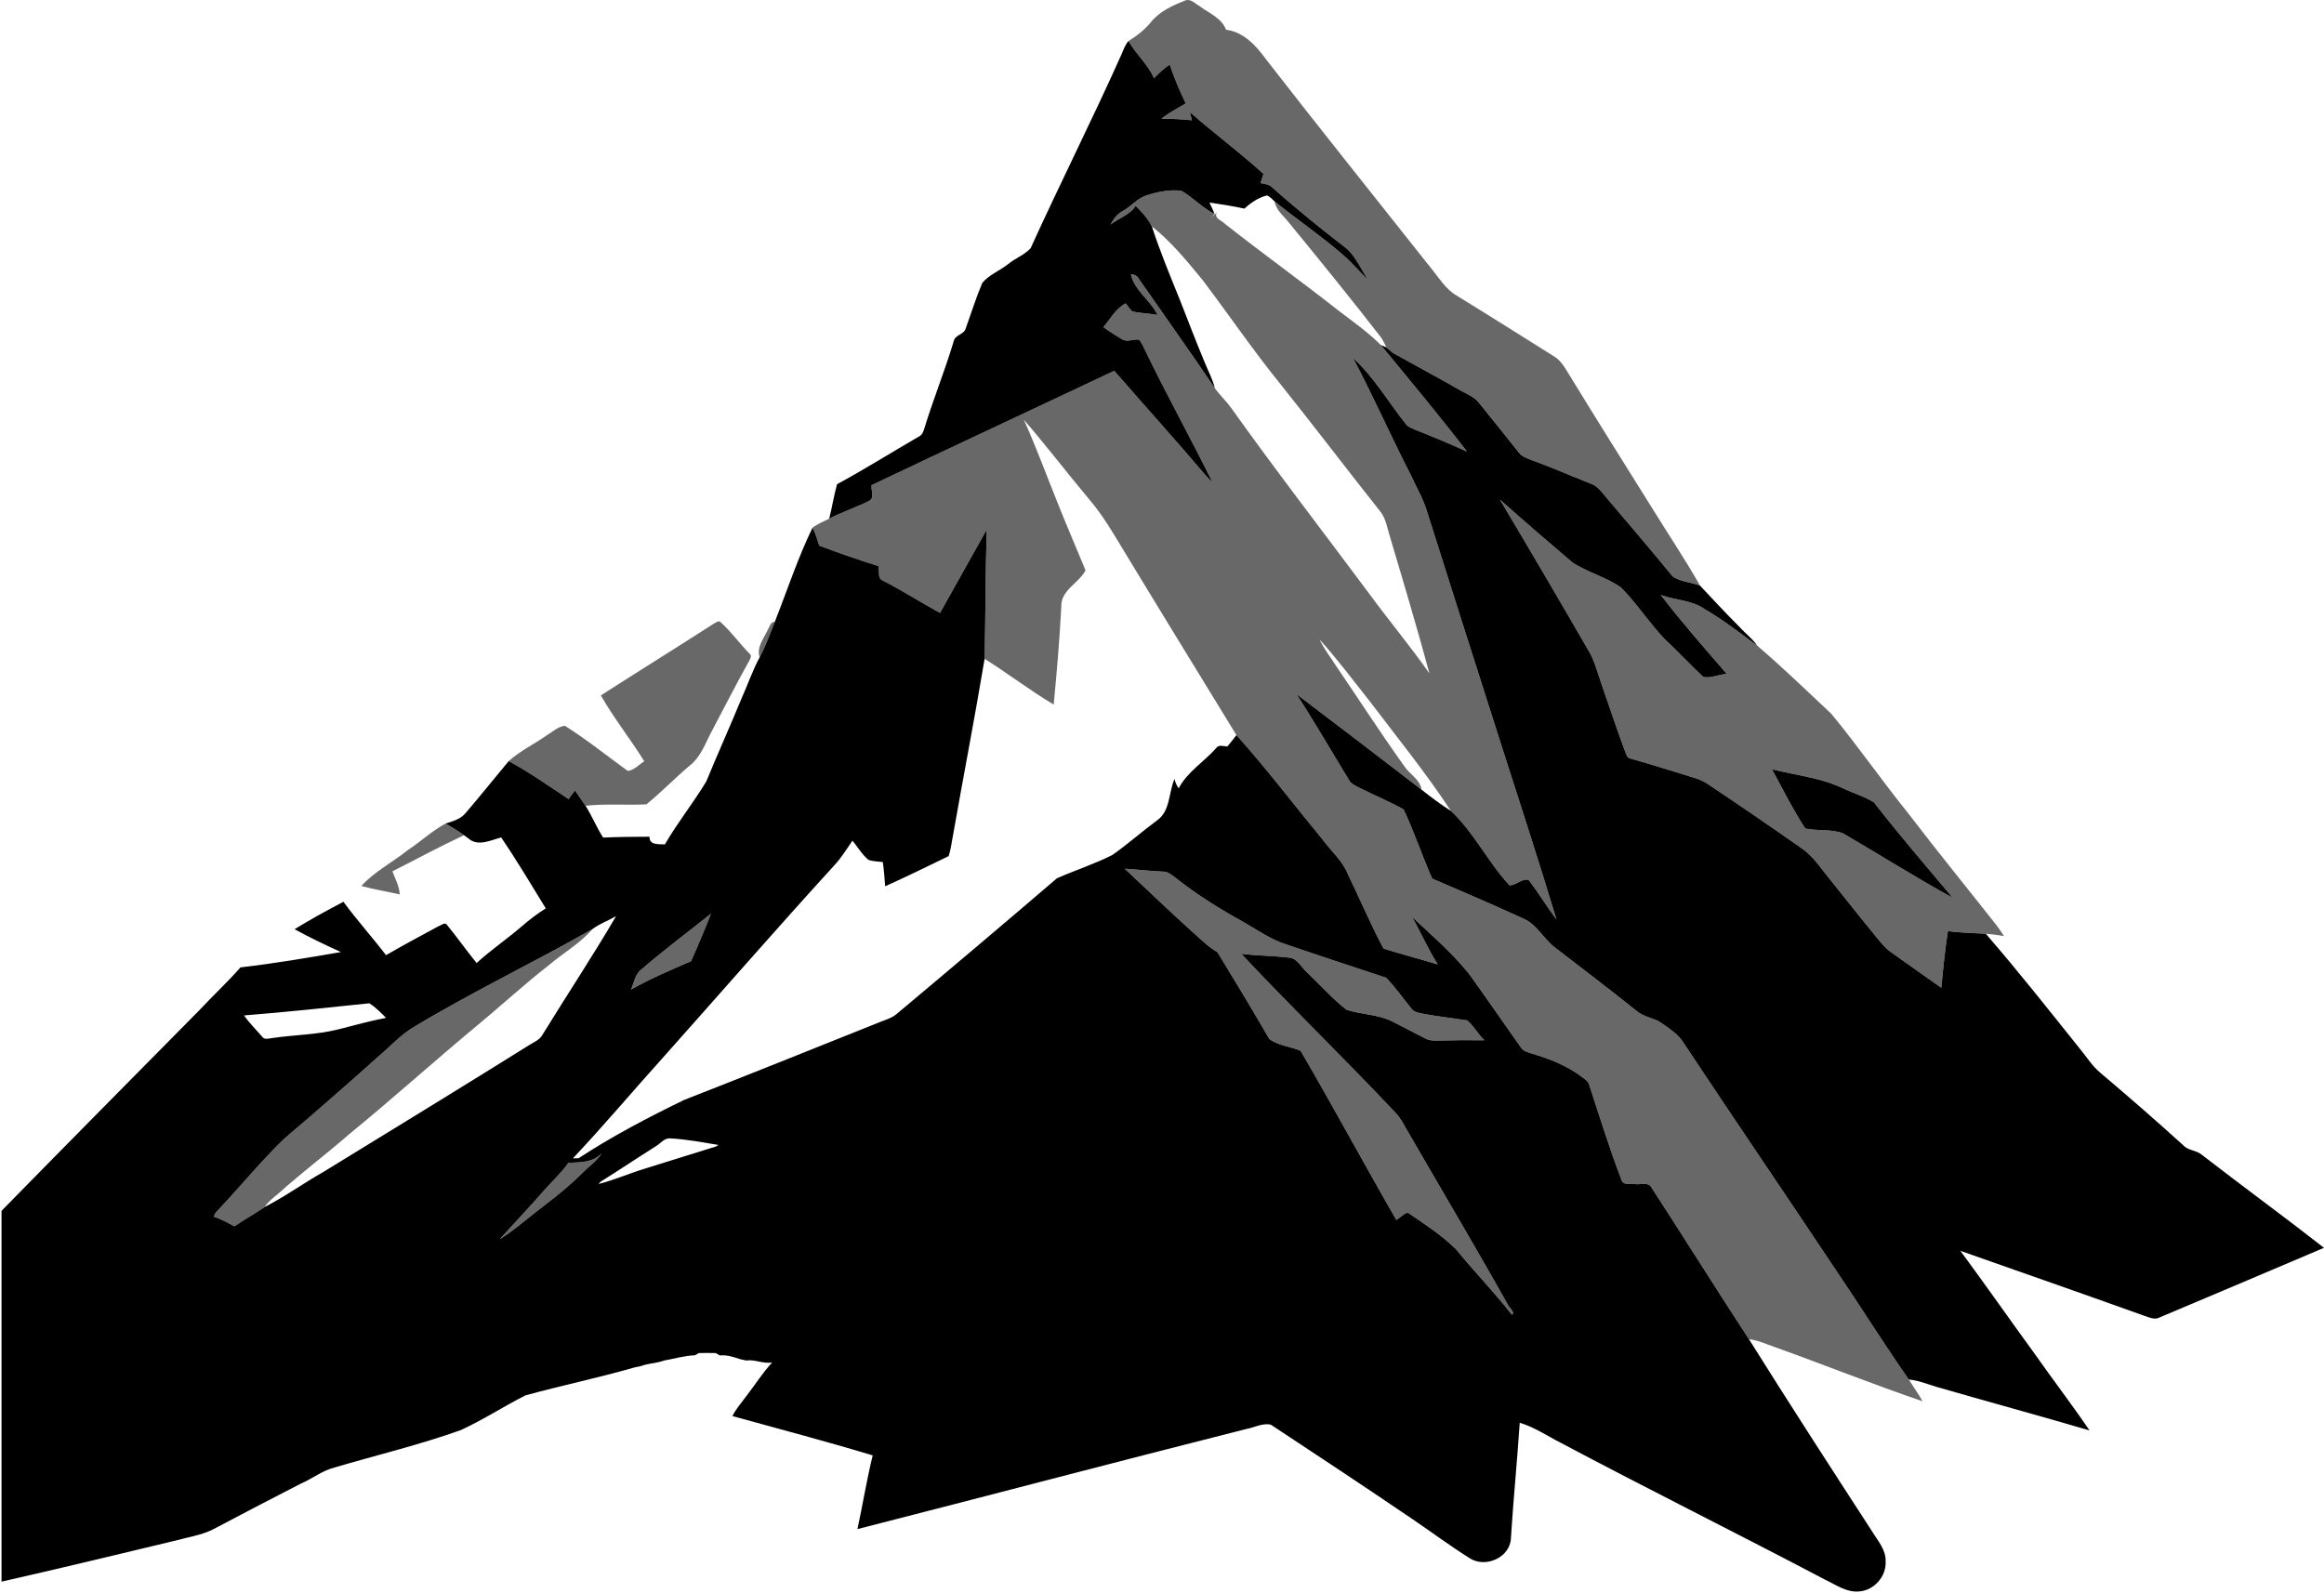 <?xml version="1.0" encoding="UTF-8"?> <svg xmlns="http://www.w3.org/2000/svg" width="973" height="667" viewBox="0 0 973 667" fill="none"><g clip-path="url(#clip0_74_29)"><path d="M502.12 2.483C500.24 1.443 498.25 -0.857 495.93 0.333C490.76 2.373 485.47 4.803 481.89 9.233C479.29 12.453 476 14.983 472.5 17.163C475.57 22.713 480.64 26.913 483.15 32.773C485.16 30.643 487.31 28.653 489.74 27.013C491.58 32.593 493.88 38.003 496.43 43.303C493.02 45.413 489.36 47.143 486.28 49.743C490.53 49.743 494.79 49.883 499.01 50.373C498.81 49.523 498.39 47.813 498.19 46.963C508.26 55.803 519.07 63.793 528.99 72.823C528.58 74.093 528.16 75.373 527.75 76.663C529.31 77.083 531.1 77.053 532.34 78.223C542.09 86.883 552.21 95.133 562.54 103.103C567.46 106.593 569.55 112.513 572.91 117.303C569.19 113.793 565.92 109.833 562.02 106.503C552.94 98.673 543.03 91.883 533.68 84.383C534.24 88.033 537.35 90.323 539.5 93.053C552.56 109.013 565.59 125.013 578.22 141.323C579.1 142.623 579.75 144.073 580.46 145.473C581.35 146.233 582.24 146.993 583.12 147.763C592.28 152.873 601.53 157.803 610.63 163.023C613.65 164.853 617.3 165.993 619.45 168.983C624.94 175.853 630.53 182.653 635.96 189.573C637.18 191.223 639.21 191.843 641.02 192.583C649.46 195.593 657.65 199.263 665.99 202.523C669.07 203.543 670.82 206.413 672.85 208.723C682.06 219.523 691.25 230.353 700.26 241.333C703.59 243.743 708.05 243.733 711.8 245.283C705.64 234.433 698.68 224.073 692.13 213.453C679.93 193.983 667.73 174.503 655.74 154.893C654.4 152.653 652.81 150.483 650.5 149.163C636.95 140.673 623.45 132.103 609.81 123.753C605.06 120.933 602.25 116.003 598.79 111.873C575.81 82.813 552.62 53.913 529.9 24.643C525.88 19.063 520.53 13.323 513.34 12.463C511.42 7.453 506.1 5.513 502.12 2.483Z" fill="#686868"></path><path d="M508.52 89.624C503.39 87.053 499.48 82.683 494.57 79.864C489.81 79.323 484.93 80.293 480.38 81.704C476.31 82.853 473.69 86.413 470.07 88.374C467.75 89.624 466.13 91.713 464.98 94.034C468.42 91.323 473.03 90.013 475.48 86.183C478.08 88.773 480.6 91.513 482.26 94.814C490.33 101.164 496.88 109.234 503.39 117.124C514.46 131.734 524.77 146.934 536.35 161.174C550.43 178.814 564.08 196.794 578.11 214.464C580.44 217.634 580.89 221.684 582.11 225.334C587.72 244.184 593.33 263.024 598.47 282.004C590.41 270.504 581.38 259.734 573.09 248.394C553.77 222.424 533.95 196.804 515.18 170.434C513.13 167.674 510.58 165.334 508.6 162.524C498.19 147.124 487.37 132.004 476.77 116.734C476.12 115.484 474.85 114.904 473.47 114.864C474.97 121.744 481.7 125.744 484.65 131.904C481.15 131.234 477.53 131.244 474.06 130.394C472.94 129.474 472.24 128.154 471.32 127.044C467.14 129.134 464.92 133.544 461.97 136.974C464.58 138.884 467.32 140.614 470.12 142.234C472.32 143.394 474.81 141.734 477.06 142.304C477.79 143.354 478.36 144.494 478.93 145.634C488.06 164.684 498.37 183.134 507.69 202.084C506.64 201.054 505.6 200.004 504.62 198.904C492.14 184.174 479.16 169.874 466.51 155.284C432.66 171.304 398.68 187.084 364.86 203.204C364.68 205.414 366.35 208.824 363.59 209.894C358.22 212.564 352.49 214.424 347.16 217.204C344.78 218.364 342.29 219.384 340.17 221.004C341.5 223.344 342.12 225.964 342.99 228.484C351.16 231.564 359.42 234.434 367.75 237.054C368.33 239.014 367.23 242.124 369.55 243.094C377.76 247.254 385.49 252.284 393.57 256.664C400.04 245.014 406.61 233.424 413.11 221.784C412.57 239.814 412.63 257.854 412.23 275.884C422.03 282.024 431.19 289.144 441.15 295.024C442.48 281.354 443.64 267.654 444.34 253.934C444.15 247.084 451.65 244.274 454.49 238.854C450.65 229.464 446.57 220.144 442.84 210.694C438.13 199.034 433.82 187.214 428.65 175.754C438.12 186.694 446.91 198.234 456.21 209.334C459.93 213.694 463.11 218.474 466.1 223.344C483.18 251.574 500.42 279.704 517.66 307.834C530.36 321.924 541.79 337.094 553.85 351.714C557.41 356.514 562.16 360.534 564.39 366.214C569.41 376.514 573.86 387.144 579.26 397.234C586.78 399.584 594.42 401.564 601.96 403.864C597.88 397.514 594.91 390.544 591.21 383.974C599.36 391.594 607.89 398.954 614.94 407.654C622.36 417.934 629.51 428.414 636.86 438.754C637.88 440.344 639.87 440.644 641.5 441.244C648.95 443.424 656.32 446.364 662.51 451.124C663.59 451.954 664.89 452.734 665.3 454.134C669.69 467.414 673.77 480.833 678.81 493.893C679.48 496.533 682.62 495.644 684.63 495.864C686.68 496.134 689.32 495.124 690.97 496.564C704.84 517.904 718.33 539.514 732.25 560.824C735.91 561.194 739.25 562.764 742.68 563.964C763.49 571.414 784.01 579.674 804.93 586.804C803.16 583.664 801.08 580.734 799.16 577.694C788.67 562.664 778.96 547.104 768.68 531.934C747.49 500.134 725.96 468.554 704.85 436.694C702.72 433.184 699.17 430.964 695.92 428.614C692.65 426.204 688.25 426.034 685.15 423.304C674.03 414.414 662.71 405.774 651.42 397.104C646.25 393.324 643.37 386.804 637.2 384.404C624.75 378.724 612.17 373.304 599.61 367.914C595.38 358.374 592.12 348.374 587.65 338.964C581.36 335.444 574.64 332.724 568.23 329.434C567 328.734 565.6 328.114 564.89 326.814C557.52 314.764 550.49 302.504 542.78 290.664C560.29 303.944 577.77 317.254 595.16 330.684C594.59 326.344 590.04 324.184 587.84 320.714C578.07 307.044 568.95 292.934 559.51 279.044C557.13 275.314 554.36 271.804 552.46 267.784C559.99 276.084 566.68 285.124 573.66 293.894C585.1 308.984 597.04 323.753 607.47 339.583C617.21 348.683 622.98 361.054 632.01 370.764C634.8 370.694 637.31 367.704 640.03 368.494C644.11 373.844 647.62 379.634 651.64 385.034C643.96 359.564 635.68 334.254 627.57 308.914C617.5 277.314 607.4 245.724 597.42 214.094C595.83 208.774 592.98 203.974 590.68 198.954C582.33 182.734 575 166.004 566.46 149.884C575.33 157.964 581.36 168.524 588.79 177.834C589.78 178.934 591.28 179.354 592.58 179.974C599.85 182.874 607.09 185.864 614.21 189.124C602.53 173.974 590.28 159.254 578.11 144.494C572.75 139.064 566.45 134.714 560.42 130.084C544.74 117.734 528.52 106.104 512.85 93.734C511.6 92.323 508.23 91.543 509.36 89.124L506.87 91.353L508.52 89.624Z" fill="#686868"></path><path d="M658.17 235.403C648.01 226.793 637.93 218.063 627.98 209.213C640.61 230.423 653.12 251.713 665.46 273.103C667.65 276.913 668.67 281.213 670.13 285.333C673.56 295.173 676.81 305.093 680.46 314.863C680.93 315.973 681.25 317.533 682.73 317.663C691.52 320.153 700.24 322.923 708.98 325.603C710.92 326.193 712.85 326.893 714.55 328.023C727.91 336.913 741.14 345.983 754.27 355.203C759.27 358.573 762.45 363.803 766.24 368.353C772.82 376.453 779.2 384.713 785.87 392.753C787.62 394.923 789.43 397.123 791.74 398.743C798.77 403.683 805.72 408.743 812.78 413.643C813.54 405.713 814.31 397.773 815.54 389.893C820.81 390.653 826.13 390.663 831.43 391.043C833.98 391.203 836.51 391.563 839.03 392.003C838.04 390.493 837.05 388.993 835.97 387.563C823.63 371.883 811.01 356.433 798.92 340.573C787.86 326.913 777.88 312.403 766.69 298.873C756.45 289.283 746.37 279.483 735.69 270.373C728.48 265.073 721.41 259.543 713.65 255.053C708.26 251.263 701.37 251.373 695.34 249.163C704.07 260.573 713.6 271.363 722.98 282.243C719.7 282.353 716.27 284.173 713.11 283.473C707.6 278.293 702.44 272.733 696.9 267.563C690.41 260.733 685.27 252.693 678.64 245.993C672.31 241.563 664.55 239.733 658.17 235.403ZM772.28 330.423C776.34 332.333 780.75 333.573 784.55 335.993C795.18 349.613 806.44 362.743 817.56 375.973C801.96 367.423 786.92 357.863 771.53 348.933C766.52 347.093 760.97 348.063 755.82 346.953C750.64 339.013 746.4 330.483 741.87 322.153C752.06 324.673 762.77 325.723 772.28 330.423Z" fill="#686868"></path><path d="M324.39 260.394C322.53 260.384 322.28 262.464 321.47 263.714C319.83 267.394 316.62 270.944 318.04 275.254C320.59 270.484 322.38 265.384 324.39 260.394Z" fill="#686868"></path><path d="M301.82 260.643C301 259.573 299.75 260.763 298.88 261.133C283.17 271.253 267.29 281.113 251.56 291.203C257.01 300.773 263.91 309.423 269.72 318.763C267.52 320.193 265.52 322.533 262.81 322.833C254.1 316.493 245.63 309.703 236.52 303.943C233.53 304.243 231.28 306.563 228.78 308.023C223.58 311.673 217.72 314.453 212.98 318.723C221.69 323.413 229.78 329.143 238.02 334.603C238.94 333.403 239.85 332.203 240.74 331.023C242.2 333.163 243.69 335.283 245.15 337.423C253.62 336.493 262.16 337.253 270.63 336.833C276.87 331.773 282.45 325.923 288.59 320.753C293.49 317.033 295.41 310.923 298.25 305.723C303.36 296.083 308.28 286.343 313.61 276.833C314.07 275.893 315 274.553 313.81 273.723C309.67 269.503 306.19 264.643 301.82 260.643Z" fill="#686868"></path><path d="M186.52 344.894C180.83 347.964 176.07 352.474 170.68 356.034C164.31 361.144 156.82 364.914 151.29 371.024C156.58 372.494 162.02 373.294 167.35 374.554C167.21 371.104 165.47 368.044 164.29 364.884C174.28 359.834 184.11 354.474 194.26 349.754C191.81 347.944 189.18 346.384 186.52 344.894Z" fill="#686868"></path><path d="M486.63 364.993C481.38 364.743 476.15 364.123 470.9 363.783C480.52 372.783 490 381.933 499.79 390.743C502.98 393.553 506.03 396.593 509.73 398.743C517.02 410.833 524.44 422.863 531.46 435.113C535.22 437.863 540.24 438.253 544.51 439.993C558.18 463.383 571.06 487.363 584.62 510.863C586.26 509.923 587.57 508.253 589.44 507.823C596.39 512.503 603.48 517.183 609.51 523.033C617.13 532.383 625.57 541.053 633 550.563C634.56 549.593 631.79 547.593 631.29 546.363C617.32 521.433 602.7 496.873 588.42 472.123C587.29 470.013 586.08 467.913 584.43 466.163C563.21 443.573 540.88 422.043 519.7 399.433C526.34 400.203 533.05 400.233 539.69 401.013C543.29 401.293 544.82 405.173 547.3 407.283C552.77 412.443 557.78 418.153 563.69 422.813C569.96 424.893 576.88 424.743 582.87 427.713C587.47 430.103 592.08 432.453 596.68 434.823C598.19 435.663 599.93 435.833 601.62 435.753C608.24 435.573 614.87 435.553 621.5 435.623C618.82 433.113 617.08 429.663 614.32 427.323C607.78 426.273 601.16 425.603 594.65 424.313C593.34 423.983 591.88 423.653 591.04 422.493C587.45 418.163 584.26 413.443 580.3 409.433C566.28 404.783 552.23 400.193 538.26 395.393C532.02 393.423 526.67 389.593 521.05 386.363C510.97 380.813 501.15 374.743 492.13 367.563C490.54 366.303 488.8 364.893 486.63 364.993Z" fill="#686868"></path><path d="M297.67 382.623C287.98 390.373 278.01 397.783 268.62 405.903C265.88 407.883 265.5 411.523 264.18 414.413C272.23 409.803 280.83 406.233 289.31 402.513C292.25 395.953 295.05 389.313 297.67 382.623Z" fill="#686868"></path><path d="M248 389.104C223.63 402.974 198.28 415.074 174.23 429.504C167.97 432.994 163.2 438.444 157.77 443.014C145.1 454.384 132.28 465.584 119.3 476.594C109.57 485.874 101.11 496.374 91.87 506.124C90.96 507.124 89.78 508.104 89.62 509.564C92.65 510.494 95.38 512.064 98.15 513.544C102.26 510.694 106.69 508.314 110.77 505.464C112.33 503.194 114.48 501.494 116.58 499.794C126.05 491.224 136.3 483.584 145.91 475.194C164.04 460.394 181.4 444.684 199.41 429.744C209.63 421.314 219.35 412.294 229.81 404.164C235.78 399.034 242.83 395.134 248 389.104Z" fill="#686868"></path><path d="M251.84 482.993C248.31 486.913 242.83 486.743 238 486.943C234.78 491.463 230.64 495.203 227.01 499.383C221.88 505.293 216.46 510.943 211.23 516.753C210.53 517.433 209.87 518.163 209.25 518.933C215.92 514.733 221.85 509.333 228.17 504.583C233.86 500.273 239.36 495.703 244.41 490.663C246.88 488.093 250.04 486.123 251.84 482.993Z" fill="#686868"></path><path d="M483.15 32.773C480.64 26.913 475.57 22.713 472.5 17.163C471.05 18.753 470.38 20.833 469.54 22.773C457.35 50.033 443.87 76.703 431.52 103.893C429.01 106.753 425.12 108.073 422.19 110.513C418.68 113.323 414.18 114.983 411.26 118.463C408.63 124.713 406.59 131.213 404.3 137.593C403.57 140.123 399.95 140.153 399.33 142.773C395.66 155.093 390.79 167.023 387.03 179.313C386.61 180.663 386.12 182.153 384.72 182.803C373.28 189.433 362.07 196.473 350.45 202.783C349.12 207.503 348.39 212.423 347.16 217.203C352.49 214.423 358.22 212.563 363.59 209.893C366.35 208.823 364.68 205.413 364.86 203.203C398.68 187.083 432.66 171.303 466.51 155.283C479.16 169.873 492.14 184.173 504.62 198.903C505.6 200.003 506.64 201.053 507.69 202.083C498.37 183.133 488.06 164.683 478.93 145.633C478.36 144.493 477.79 143.353 477.06 142.303C474.81 141.733 472.32 143.393 470.12 142.233C467.32 140.613 464.58 138.883 461.97 136.973C464.92 133.543 467.14 129.133 471.32 127.043C472.24 128.153 472.94 129.473 474.06 130.393C477.53 131.243 481.15 131.233 484.65 131.903C481.7 125.743 474.97 121.743 473.47 114.863C474.85 114.903 476.12 115.483 476.77 116.733C487.37 132.003 498.19 147.123 508.6 162.523C507.72 158.843 505.91 155.493 504.49 152.013C500.81 143.273 497.46 134.413 493.99 125.593C489.87 115.413 485.65 105.263 482.26 94.813C480.6 91.513 478.08 88.773 475.48 86.183C473.03 90.013 468.42 91.323 464.98 94.033C466.13 91.713 467.75 89.623 470.07 88.373C473.69 86.413 476.31 82.853 480.38 81.703C484.93 80.293 489.81 79.323 494.57 79.863C499.48 82.683 503.39 87.053 508.52 89.623C507.88 87.993 507.14 86.403 506.36 84.823C511.28 85.523 516.18 86.313 521.02 87.363C523.69 84.863 526.9 82.733 530.46 81.833C531.74 82.393 532.7 83.433 533.68 84.383C543.03 91.883 552.94 98.673 562.02 106.503C565.92 109.833 569.19 113.793 572.91 117.303C569.55 112.513 567.46 106.593 562.54 103.103C552.21 95.133 542.09 86.883 532.34 78.223C531.1 77.053 529.31 77.083 527.75 76.663C528.16 75.373 528.58 74.093 528.99 72.823C519.07 63.793 508.26 55.803 498.19 46.963C498.39 47.813 498.81 49.523 499.01 50.373C494.79 49.883 490.53 49.743 486.28 49.743C489.36 47.143 493.02 45.413 496.43 43.303C493.88 38.003 491.58 32.593 489.74 27.013C487.31 28.653 485.16 30.643 483.15 32.773Z" fill="black"></path><path d="M580.46 145.473C579.87 145.223 578.7 144.733 578.11 144.493C590.28 159.253 602.53 173.973 614.21 189.123C607.09 185.863 599.85 182.873 592.58 179.973C591.28 179.353 589.78 178.933 588.79 177.833C581.36 168.523 575.33 157.963 566.46 149.883C575 166.003 582.33 182.733 590.68 198.953C592.98 203.973 595.83 208.773 597.42 214.093C607.4 245.723 617.5 277.313 627.57 308.913C635.68 334.253 643.96 359.563 651.64 385.033C647.62 379.633 644.11 373.843 640.03 368.493C637.31 367.703 634.8 370.693 632.01 370.763C622.98 361.053 617.21 348.683 607.47 339.583C603.18 336.883 599.13 333.823 595.16 330.683C577.77 317.253 560.29 303.943 542.78 290.663C550.49 302.503 557.52 314.763 564.89 326.813C565.6 328.113 567 328.733 568.23 329.433C574.64 332.723 581.36 335.443 587.65 338.963C592.12 348.373 595.38 358.373 599.61 367.913C612.17 373.303 624.75 378.723 637.2 384.403C643.37 386.803 646.25 393.323 651.42 397.103C662.71 405.773 674.03 414.413 685.15 423.303C688.25 426.033 692.65 426.203 695.92 428.613C699.17 430.963 702.72 433.183 704.85 436.693C725.96 468.553 747.49 500.133 768.68 531.933C778.96 547.103 788.67 562.663 799.16 577.693C803.14 578.023 806.83 579.593 810.61 580.723C832 586.913 853.49 592.733 874.84 599.023C867.56 588.313 859.68 578.033 852.24 567.443C841.68 552.943 831.42 538.223 820.76 523.803C846.37 532.813 872 541.763 897.56 550.933C899.71 551.593 902.09 552.923 904.28 551.643C927.19 541.953 950.12 532.303 973 522.533C956.12 509.353 938.82 496.723 921.89 483.613C919.62 481.613 916.16 481.903 914.08 479.603C902.68 469.243 891.05 459.143 879.3 449.193C875.97 446.443 873.71 442.723 870.99 439.433C857.97 423.163 845.06 406.803 831.43 391.043C826.13 390.663 820.81 390.653 815.54 389.893C814.31 397.773 813.54 405.713 812.78 413.643C805.72 408.743 798.77 403.683 791.74 398.743C789.43 397.123 787.62 394.923 785.87 392.753C779.2 384.713 772.82 376.453 766.24 368.353C762.45 363.803 759.27 358.573 754.27 355.203C741.14 345.983 727.91 336.913 714.55 328.023C712.85 326.893 710.92 326.193 708.98 325.603C700.24 322.923 691.52 320.153 682.73 317.663C681.25 317.533 680.93 315.973 680.46 314.863C676.81 305.093 673.56 295.173 670.13 285.333C668.67 281.213 667.65 276.913 665.46 273.103C653.12 251.713 640.61 230.423 627.98 209.213C637.93 218.063 648.01 226.793 658.17 235.403C664.55 239.733 672.31 241.563 678.64 245.993C685.27 252.693 690.41 260.733 696.9 267.563C702.44 272.733 707.6 278.293 713.11 283.473C716.27 284.173 719.7 282.353 722.98 282.243C713.6 271.363 704.07 260.573 695.34 249.163C701.37 251.373 708.26 251.263 713.65 255.053C721.41 259.543 728.48 265.073 735.69 270.373C733.64 267.333 730.6 265.163 728.19 262.433C722.57 256.873 717.23 251.023 711.8 245.283C708.05 243.733 703.59 243.743 700.26 241.333C691.25 230.353 682.06 219.523 672.85 208.723C670.82 206.413 669.07 203.543 665.99 202.523C657.65 199.263 649.46 195.593 641.02 192.583C639.21 191.843 637.18 191.223 635.96 189.573C630.53 182.653 624.94 175.853 619.45 168.983C617.3 165.993 613.65 164.853 610.63 163.023C601.53 157.803 592.28 152.873 583.12 147.763C582.24 146.993 581.35 146.233 580.46 145.473Z" fill="black"></path><path d="M413.11 221.783C406.61 233.423 400.04 245.013 393.57 256.663C385.49 252.283 377.76 247.253 369.55 243.093C367.23 242.123 368.33 239.013 367.75 237.053C359.42 234.433 351.16 231.563 342.99 228.483C342.12 225.963 341.5 223.343 340.17 221.003C333.99 233.723 329.59 247.253 324.39 260.393C322.38 265.383 320.59 270.483 318.04 275.253C315.04 280.883 312.96 286.943 310.35 292.763C305.6 304.313 300.45 315.693 295.7 327.243C290.29 336.253 283.63 344.483 278.37 353.603C275.92 353.443 271.8 354.043 271.94 350.383C265.47 350.393 258.99 350.473 252.51 350.743C249.76 346.463 247.86 341.713 245.15 337.423C243.69 335.283 242.2 333.163 240.74 331.023C239.85 332.203 238.94 333.403 238.02 334.603C229.78 329.143 221.69 323.413 212.98 318.723C206.97 325.903 201.14 333.243 195.04 340.353C192.94 343.013 189.6 343.903 186.52 344.893C189.18 346.383 191.81 347.943 194.26 349.753C194.93 350.233 195.59 350.713 196.25 351.203C200.14 354.573 205.55 351.853 209.81 350.663C216.39 360.353 222.37 370.403 228.5 380.383C225 382.613 221.68 385.103 218.55 387.843C212.35 393.153 205.6 397.783 199.54 403.273C195.31 398.063 191.44 392.573 187.2 387.383C186.32 385.913 184.69 387.533 183.59 387.873C176.24 391.863 168.85 395.773 161.62 399.993C155.83 392.413 149.42 385.323 143.79 377.633C136.86 381.243 130.01 385.033 123.33 389.113C129.64 392.613 136.18 395.683 142.74 398.683C128.77 401.113 114.78 403.473 100.69 405.103C95.27 411.303 89.19 416.873 83.59 422.913C55.91 450.923 28.2 478.923 0.64 507.053V662.333C25.04 656.803 49.37 650.943 73.7 645.093C78.68 643.723 83.87 642.923 88.58 640.763C101 634.163 113.48 627.713 125.98 621.273C130.77 619.233 134.92 615.823 140.03 614.543C157.64 609.343 175.55 605.073 192.85 598.903C202.19 594.633 210.83 588.963 219.99 584.333C235.14 580.163 250.61 576.973 265.71 572.613C267.08 572.383 268.4 572.113 269.67 571.603C272.45 570.903 275.36 570.733 278.05 569.733C282.33 568.983 286.57 567.703 290.91 567.553C291.33 567.313 292.16 566.843 292.58 566.613C294.94 566.553 297.3 566.553 299.66 566.613C300.08 566.863 300.93 567.363 301.35 567.613C304.26 567.283 307.09 568.253 309.8 569.143C310.45 569.283 311.75 569.573 312.4 569.723C316.1 569.183 319.55 571.203 323.27 570.563C319.39 574.753 316.34 579.603 312.86 584.113C310.75 587.053 308.26 589.733 306.64 592.993C326.24 598.393 345.91 603.593 365.38 609.463C362.86 619.663 361.23 630.053 358.99 640.323C413.28 626.463 467.45 612.143 521.77 598.413C525.17 597.823 528.64 595.773 532.09 596.613C551.95 609.683 571.76 622.843 591.43 636.193C599.35 641.583 607.07 647.303 615.16 652.423C621.82 656.893 632.43 652.253 632.6 643.923C633.6 627.873 635.22 611.853 636.27 595.793C642.37 597.593 647.7 601.283 653.35 604.133C690.05 623.643 727.31 642.103 764.08 661.493C768.66 663.633 773.18 667.003 778.5 666.423C784.67 665.923 789.8 660.123 789.46 653.923C789.69 649.133 786.32 645.383 783.97 641.563C766.58 614.743 749.21 587.913 732.25 560.823C718.33 539.513 704.84 517.903 690.97 496.563C689.32 495.123 686.68 496.133 684.63 495.863C682.62 495.643 679.48 496.533 678.81 493.893C673.77 480.833 669.69 467.413 665.3 454.133C664.89 452.733 663.59 451.953 662.51 451.123C656.32 446.363 648.95 443.423 641.5 441.243C639.87 440.643 637.88 440.343 636.86 438.753C629.51 428.413 622.36 417.933 614.94 407.653C607.89 398.953 599.36 391.593 591.21 383.973C594.91 390.543 597.88 397.513 601.96 403.863C594.42 401.563 586.78 399.583 579.26 397.233C573.86 387.143 569.41 376.513 564.39 366.213C562.16 360.533 557.41 356.513 553.85 351.713C541.79 337.093 530.36 321.923 517.66 307.833C516.44 309.453 515.18 311.043 513.86 312.593C512.26 312.513 510.18 311.663 509.09 313.373C504.01 319.093 497.14 323.183 493.5 330.113C492.61 328.953 492.02 327.643 491.75 326.193C489.19 331.953 490.07 339.693 484.32 343.633C478.01 348.293 472.13 353.543 465.7 358.043C458.22 361.833 450.16 364.413 442.51 367.793C420.25 386.873 397.85 405.813 375.37 424.643C373.43 426.283 370.94 426.983 368.62 427.913C341.22 438.853 313.86 449.923 286.37 460.633C271.26 467.983 256.31 475.803 242.24 485.023C241.64 485.033 240.46 485.063 239.86 485.073C252.64 471.523 264.62 457.253 277.09 443.423C301.14 416.453 324.85 389.173 349.21 362.473C352.2 359.313 354.44 355.573 356.91 352.033C359.12 354.713 360.89 357.813 363.56 360.053C365.49 360.763 367.61 360.723 369.62 361.013C370.08 364.373 370.36 367.743 370.59 371.133C379.54 367.133 388.35 362.793 397.16 358.523C398.19 355.413 398.5 352.123 399.16 348.933C403.43 324.573 408.17 300.283 412.23 275.883C412.63 257.853 412.57 239.813 413.11 221.783ZM486.63 364.993C488.8 364.893 490.54 366.303 492.13 367.563C501.15 374.743 510.97 380.813 521.05 386.363C526.67 389.593 532.02 393.423 538.26 395.393C552.23 400.193 566.28 404.783 580.3 409.433C584.26 413.443 587.45 418.163 591.04 422.493C591.88 423.653 593.34 423.983 594.65 424.313C601.16 425.603 607.78 426.273 614.32 427.323C617.08 429.663 618.82 433.113 621.5 435.623C614.87 435.553 608.24 435.573 601.62 435.753C599.93 435.833 598.19 435.663 596.68 434.823C592.08 432.453 587.47 430.103 582.87 427.713C576.88 424.743 569.96 424.893 563.69 422.813C557.78 418.153 552.77 412.443 547.3 407.283C544.82 405.173 543.29 401.293 539.69 401.013C533.05 400.233 526.34 400.203 519.7 399.433C540.88 422.043 563.21 443.573 584.43 466.163C586.08 467.913 587.29 470.013 588.42 472.123C602.7 496.873 617.32 521.433 631.29 546.363C631.79 547.593 634.56 549.593 633 550.563C625.57 541.053 617.13 532.383 609.51 523.033C603.48 517.183 596.39 512.503 589.44 507.823C587.57 508.253 586.26 509.923 584.62 510.863C571.06 487.363 558.18 463.383 544.51 439.993C540.24 438.253 535.22 437.863 531.46 435.113C524.44 422.863 517.02 410.833 509.73 398.743C506.03 396.593 502.98 393.553 499.79 390.743C490 381.933 480.52 372.783 470.9 363.783C476.15 364.123 481.38 364.743 486.63 364.993ZM297.67 382.623C295.05 389.313 292.25 395.953 289.31 402.513C280.83 406.233 272.23 409.803 264.18 414.413C265.5 411.523 265.88 407.883 268.62 405.903C278.01 397.783 287.98 390.373 297.67 382.623ZM257.93 383.663C248.09 400.483 237.32 416.723 227.12 433.323C225.95 435.513 223.5 436.383 221.52 437.673C192.97 455.523 164.23 473.063 135.53 490.683C127.17 495.413 119.34 501.093 110.77 505.463C106.69 508.313 102.26 510.693 98.15 513.543C95.38 512.063 92.65 510.493 89.62 509.563C89.78 508.103 90.96 507.123 91.87 506.123C101.11 496.373 109.57 485.873 119.3 476.593C132.28 465.583 145.1 454.383 157.77 443.013C163.2 438.443 167.97 432.993 174.23 429.503C198.28 415.073 223.63 402.973 248 389.103C251.01 386.813 254.67 385.543 257.93 383.663ZM161.64 426.243C154.92 427.503 148.34 429.373 141.71 431.043C132.5 433.383 122.92 433.313 113.57 434.763C112.24 434.943 110.54 435.453 109.68 434.023C107.16 431.113 104.37 428.393 102.17 425.223C119.67 423.843 137.15 421.963 154.61 420.143C157.24 421.733 159.44 424.073 161.64 426.243ZM300.77 479.463C299.61 480.463 298.02 480.553 296.61 481.083C287.62 483.883 278.62 486.653 269.64 489.493C263.25 491.463 257.1 494.173 250.6 495.823C250.83 495.573 251.29 495.063 251.52 494.813C259.26 489.973 266.85 484.893 274.56 480.023C276.55 478.883 278.12 476.463 280.65 476.713C287.41 477.083 294.1 478.353 300.77 479.463ZM251.84 482.993C250.04 486.123 246.88 488.093 244.41 490.663C239.36 495.703 233.86 500.273 228.17 504.583C221.85 509.333 215.92 514.733 209.25 518.933C209.87 518.163 210.53 517.433 211.23 516.753C216.46 510.943 221.88 505.293 227.01 499.383C230.64 495.203 234.78 491.463 238 486.943C242.83 486.743 248.31 486.913 251.84 482.993Z" fill="black"></path><path d="M772.28 330.423C762.77 325.723 752.06 324.673 741.87 322.153C746.4 330.483 750.64 339.013 755.82 346.953C760.97 348.063 766.52 347.093 771.53 348.933C786.92 357.863 801.96 367.423 817.56 375.973C806.44 362.743 795.18 349.613 784.55 335.993C780.75 333.573 776.34 332.333 772.28 330.423Z" fill="black"></path></g><defs><clipPath id="clip0_74_29"><rect width="973" height="667" fill="white" transform="matrix(-1 0 0 1 973 0)"></rect></clipPath></defs></svg> 